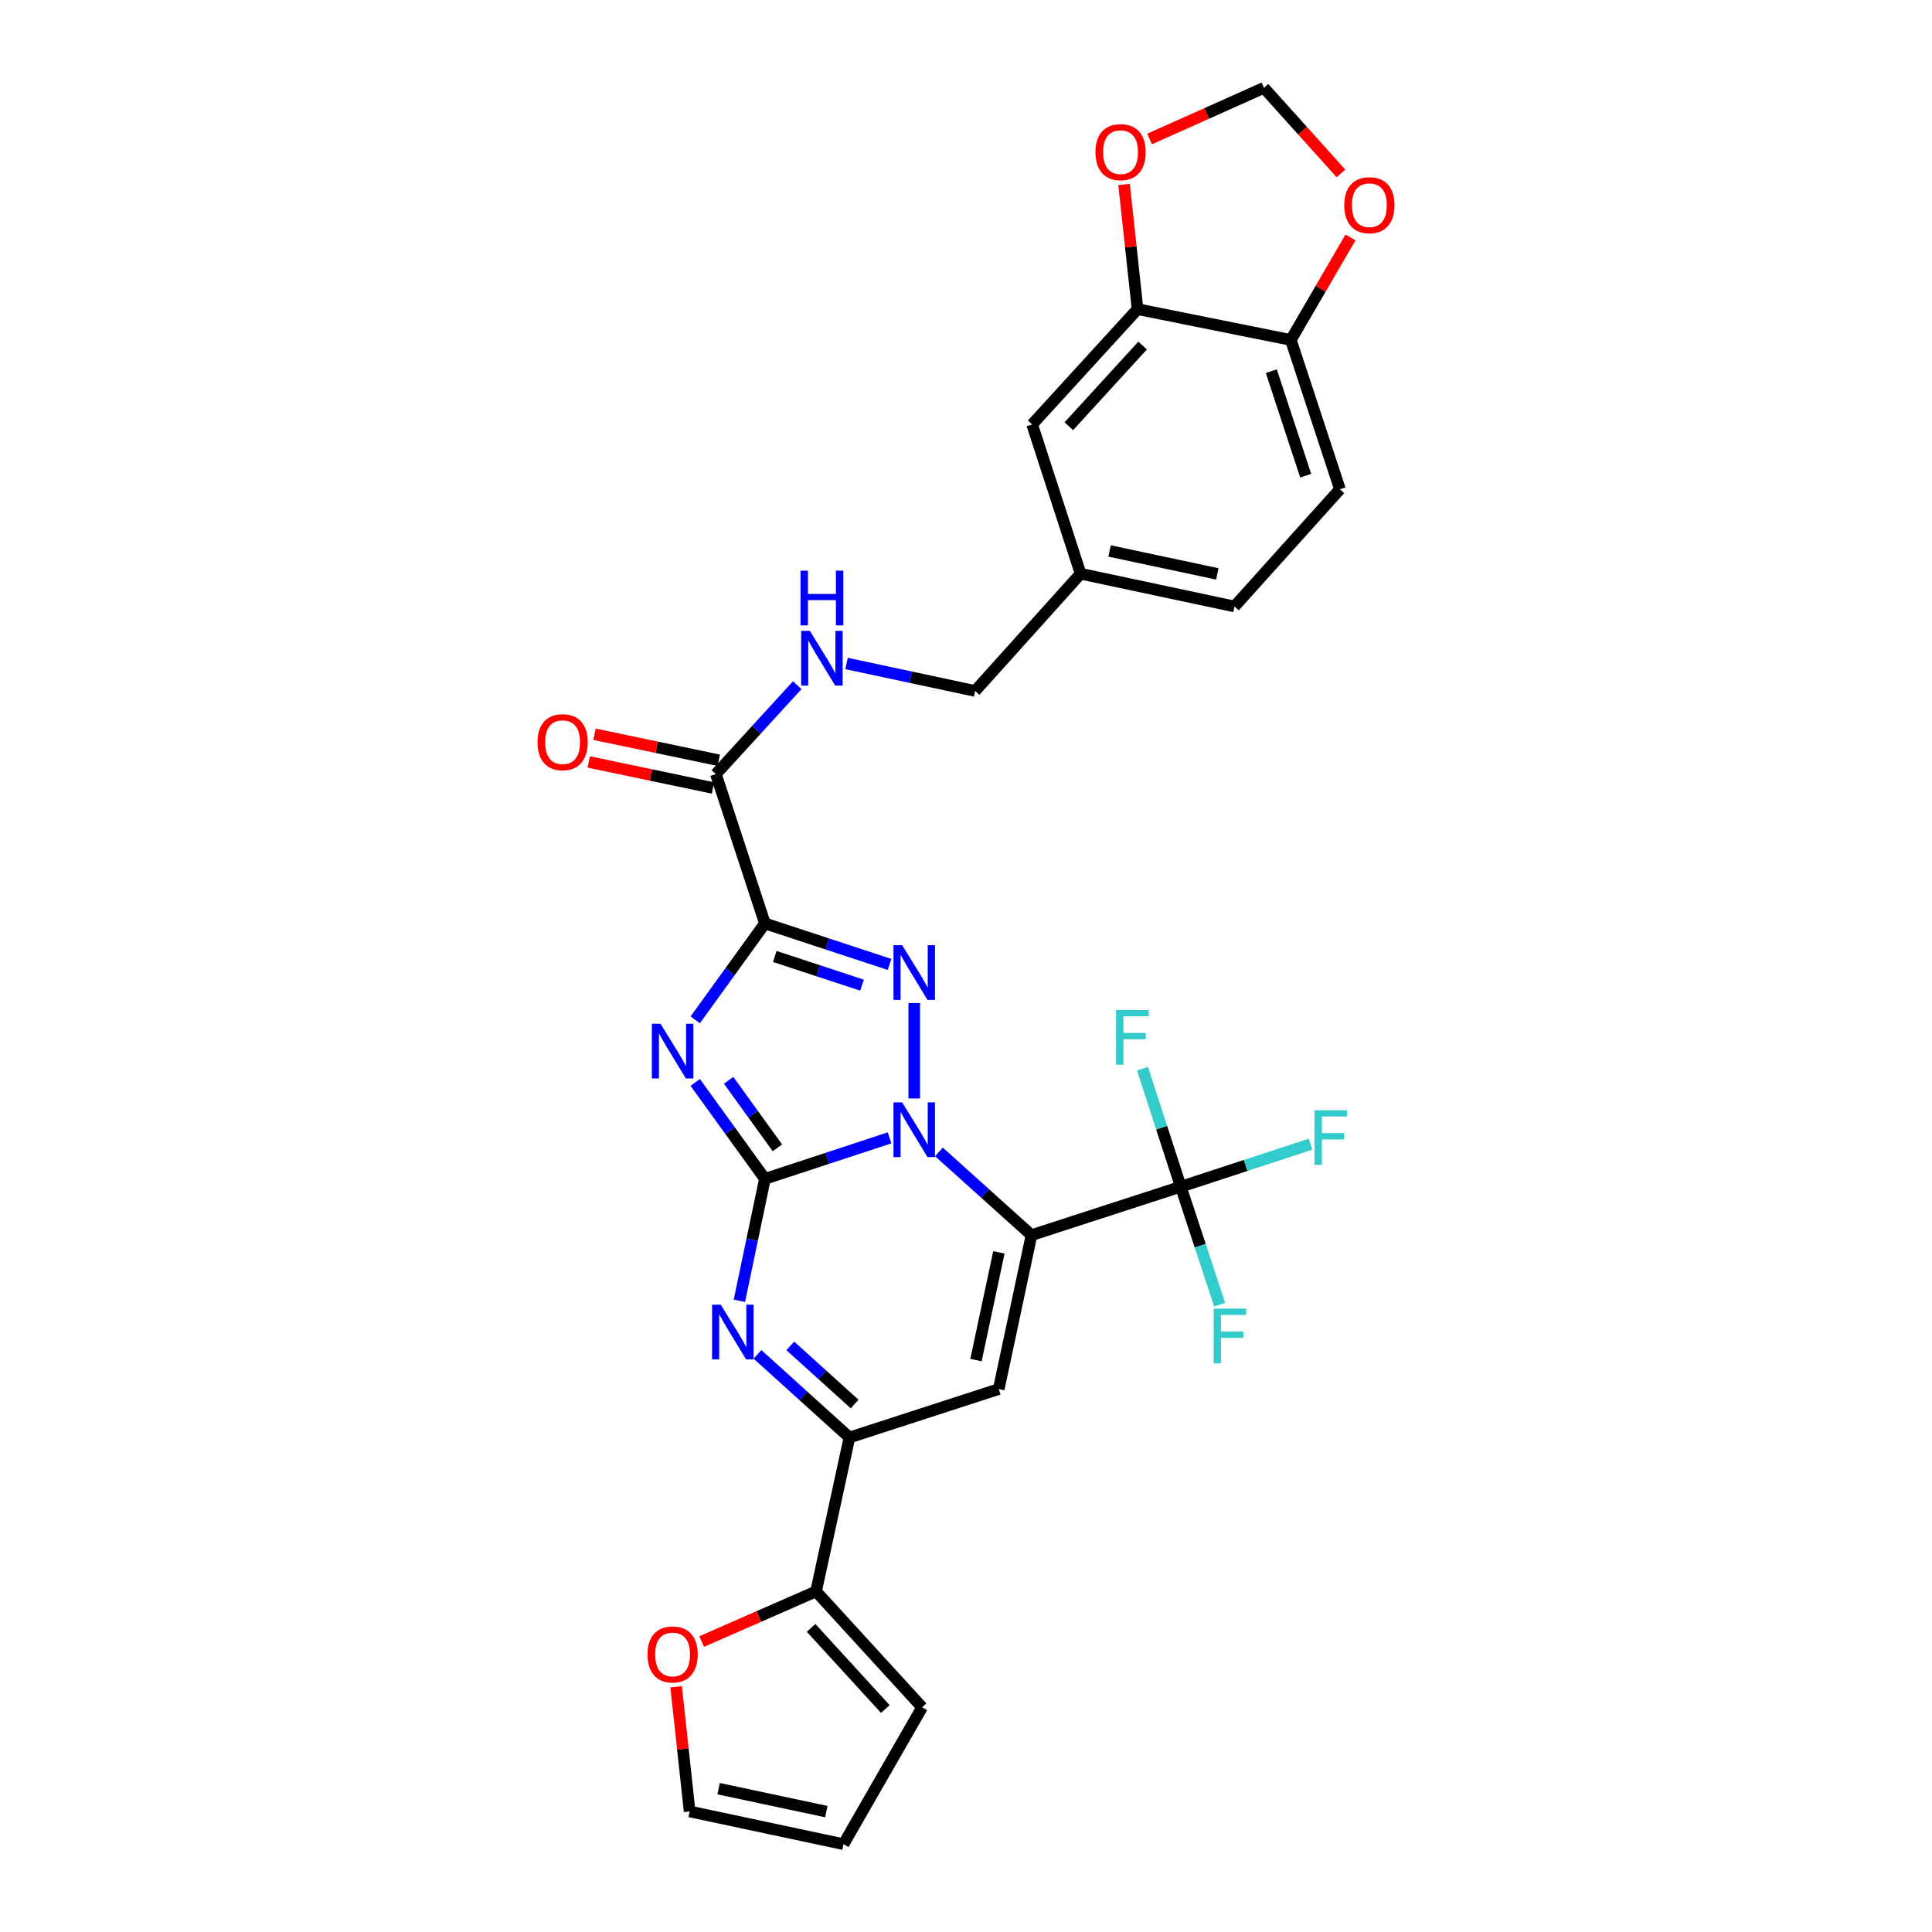 <?xml version='1.0' encoding='iso-8859-1'?>
<svg version='1.1' baseProfile='full'
              xmlns='http://www.w3.org/2000/svg'
                      xmlns:rdkit='http://www.rdkit.org/xml'
                      xmlns:xlink='http://www.w3.org/1999/xlink'
                  xml:space='preserve'
width='1000px' height='1000px' viewBox='0 0 1000 1000'>
<!-- END OF HEADER -->
<rect style='opacity:1.0;fill:#FFFFFF;stroke:none' width='1000' height='1000' x='0' y='0'> </rect>
<path class='bond-0' d='M 395.922,610.172 L 428.178,599.561' style='fill:none;fill-rule:evenodd;stroke:#000000;stroke-width:6px;stroke-linecap:butt;stroke-linejoin:miter;stroke-opacity:1' />
<path class='bond-0' d='M 428.178,599.561 L 460.433,588.949' style='fill:none;fill-rule:evenodd;stroke:#0000FF;stroke-width:6px;stroke-linecap:butt;stroke-linejoin:miter;stroke-opacity:1' />
<path class='bond-2' d='M 395.922,610.172 L 377.884,585.219' style='fill:none;fill-rule:evenodd;stroke:#000000;stroke-width:6px;stroke-linecap:butt;stroke-linejoin:miter;stroke-opacity:1' />
<path class='bond-2' d='M 377.884,585.219 L 359.847,560.265' style='fill:none;fill-rule:evenodd;stroke:#0000FF;stroke-width:6px;stroke-linecap:butt;stroke-linejoin:miter;stroke-opacity:1' />
<path class='bond-2' d='M 402.38,594.107 L 389.753,576.639' style='fill:none;fill-rule:evenodd;stroke:#000000;stroke-width:6px;stroke-linecap:butt;stroke-linejoin:miter;stroke-opacity:1' />
<path class='bond-2' d='M 389.753,576.639 L 377.127,559.172' style='fill:none;fill-rule:evenodd;stroke:#0000FF;stroke-width:6px;stroke-linecap:butt;stroke-linejoin:miter;stroke-opacity:1' />
<path class='bond-5' d='M 395.922,610.172 L 389.313,641.731' style='fill:none;fill-rule:evenodd;stroke:#000000;stroke-width:6px;stroke-linecap:butt;stroke-linejoin:miter;stroke-opacity:1' />
<path class='bond-5' d='M 389.313,641.731 L 382.705,673.29' style='fill:none;fill-rule:evenodd;stroke:#0000FF;stroke-width:6px;stroke-linecap:butt;stroke-linejoin:miter;stroke-opacity:1' />
<path class='bond-1' d='M 485.988,596.239 L 509.942,617.777' style='fill:none;fill-rule:evenodd;stroke:#0000FF;stroke-width:6px;stroke-linecap:butt;stroke-linejoin:miter;stroke-opacity:1' />
<path class='bond-1' d='M 509.942,617.777 L 533.895,639.316' style='fill:none;fill-rule:evenodd;stroke:#000000;stroke-width:6px;stroke-linecap:butt;stroke-linejoin:miter;stroke-opacity:1' />
<path class='bond-4' d='M 473.207,568.553 L 473.207,519.182' style='fill:none;fill-rule:evenodd;stroke:#0000FF;stroke-width:6px;stroke-linecap:butt;stroke-linejoin:miter;stroke-opacity:1' />
<path class='bond-8' d='M 533.895,639.316 L 611.181,614.232' style='fill:none;fill-rule:evenodd;stroke:#000000;stroke-width:6px;stroke-linecap:butt;stroke-linejoin:miter;stroke-opacity:1' />
<path class='bond-31' d='M 533.895,639.316 L 516.948,718.978' style='fill:none;fill-rule:evenodd;stroke:#000000;stroke-width:6px;stroke-linecap:butt;stroke-linejoin:miter;stroke-opacity:1' />
<path class='bond-31' d='M 517.029,648.218 L 505.165,703.981' style='fill:none;fill-rule:evenodd;stroke:#000000;stroke-width:6px;stroke-linecap:butt;stroke-linejoin:miter;stroke-opacity:1' />
<path class='bond-3' d='M 359.848,527.867 L 377.885,502.917' style='fill:none;fill-rule:evenodd;stroke:#0000FF;stroke-width:6px;stroke-linecap:butt;stroke-linejoin:miter;stroke-opacity:1' />
<path class='bond-3' d='M 377.885,502.917 L 395.922,477.967' style='fill:none;fill-rule:evenodd;stroke:#000000;stroke-width:6px;stroke-linecap:butt;stroke-linejoin:miter;stroke-opacity:1' />
<path class='bond-9' d='M 395.922,477.967 L 370.529,400.681' style='fill:none;fill-rule:evenodd;stroke:#000000;stroke-width:6px;stroke-linecap:butt;stroke-linejoin:miter;stroke-opacity:1' />
<path class='bond-30' d='M 395.922,477.967 L 428.178,488.579' style='fill:none;fill-rule:evenodd;stroke:#000000;stroke-width:6px;stroke-linecap:butt;stroke-linejoin:miter;stroke-opacity:1' />
<path class='bond-30' d='M 428.178,488.579 L 460.433,499.19' style='fill:none;fill-rule:evenodd;stroke:#0000FF;stroke-width:6px;stroke-linecap:butt;stroke-linejoin:miter;stroke-opacity:1' />
<path class='bond-30' d='M 401.022,495.062 L 423.601,502.49' style='fill:none;fill-rule:evenodd;stroke:#000000;stroke-width:6px;stroke-linecap:butt;stroke-linejoin:miter;stroke-opacity:1' />
<path class='bond-30' d='M 423.601,502.49 L 446.18,509.919' style='fill:none;fill-rule:evenodd;stroke:#0000FF;stroke-width:6px;stroke-linecap:butt;stroke-linejoin:miter;stroke-opacity:1' />
<path class='bond-7' d='M 392.09,701.026 L 415.88,722.536' style='fill:none;fill-rule:evenodd;stroke:#0000FF;stroke-width:6px;stroke-linecap:butt;stroke-linejoin:miter;stroke-opacity:1' />
<path class='bond-7' d='M 415.88,722.536 L 439.67,744.046' style='fill:none;fill-rule:evenodd;stroke:#000000;stroke-width:6px;stroke-linecap:butt;stroke-linejoin:miter;stroke-opacity:1' />
<path class='bond-7' d='M 409.049,696.616 L 425.702,711.672' style='fill:none;fill-rule:evenodd;stroke:#0000FF;stroke-width:6px;stroke-linecap:butt;stroke-linejoin:miter;stroke-opacity:1' />
<path class='bond-7' d='M 425.702,711.672 L 442.355,726.729' style='fill:none;fill-rule:evenodd;stroke:#000000;stroke-width:6px;stroke-linecap:butt;stroke-linejoin:miter;stroke-opacity:1' />
<path class='bond-6' d='M 516.948,718.978 L 439.67,744.046' style='fill:none;fill-rule:evenodd;stroke:#000000;stroke-width:6px;stroke-linecap:butt;stroke-linejoin:miter;stroke-opacity:1' />
<path class='bond-10' d='M 439.67,744.046 L 422.389,823.707' style='fill:none;fill-rule:evenodd;stroke:#000000;stroke-width:6px;stroke-linecap:butt;stroke-linejoin:miter;stroke-opacity:1' />
<path class='bond-23' d='M 611.181,614.232 L 644.764,603.233' style='fill:none;fill-rule:evenodd;stroke:#000000;stroke-width:6px;stroke-linecap:butt;stroke-linejoin:miter;stroke-opacity:1' />
<path class='bond-23' d='M 644.764,603.233 L 678.347,592.233' style='fill:none;fill-rule:evenodd;stroke:#33CCCC;stroke-width:6px;stroke-linecap:butt;stroke-linejoin:miter;stroke-opacity:1' />
<path class='bond-24' d='M 611.181,614.232 L 621.23,644.778' style='fill:none;fill-rule:evenodd;stroke:#000000;stroke-width:6px;stroke-linecap:butt;stroke-linejoin:miter;stroke-opacity:1' />
<path class='bond-24' d='M 621.23,644.778 L 631.279,675.324' style='fill:none;fill-rule:evenodd;stroke:#33CCCC;stroke-width:6px;stroke-linecap:butt;stroke-linejoin:miter;stroke-opacity:1' />
<path class='bond-25' d='M 611.181,614.232 L 601.267,583.685' style='fill:none;fill-rule:evenodd;stroke:#000000;stroke-width:6px;stroke-linecap:butt;stroke-linejoin:miter;stroke-opacity:1' />
<path class='bond-25' d='M 601.267,583.685 L 591.352,553.138' style='fill:none;fill-rule:evenodd;stroke:#33CCCC;stroke-width:6px;stroke-linecap:butt;stroke-linejoin:miter;stroke-opacity:1' />
<path class='bond-12' d='M 370.529,400.681 L 391.59,377.666' style='fill:none;fill-rule:evenodd;stroke:#000000;stroke-width:6px;stroke-linecap:butt;stroke-linejoin:miter;stroke-opacity:1' />
<path class='bond-12' d='M 391.59,377.666 L 412.651,354.651' style='fill:none;fill-rule:evenodd;stroke:#0000FF;stroke-width:6px;stroke-linecap:butt;stroke-linejoin:miter;stroke-opacity:1' />
<path class='bond-19' d='M 372.029,393.514 L 339.882,386.784' style='fill:none;fill-rule:evenodd;stroke:#000000;stroke-width:6px;stroke-linecap:butt;stroke-linejoin:miter;stroke-opacity:1' />
<path class='bond-19' d='M 339.882,386.784 L 307.735,380.054' style='fill:none;fill-rule:evenodd;stroke:#FF0000;stroke-width:6px;stroke-linecap:butt;stroke-linejoin:miter;stroke-opacity:1' />
<path class='bond-19' d='M 369.028,407.849 L 336.881,401.118' style='fill:none;fill-rule:evenodd;stroke:#000000;stroke-width:6px;stroke-linecap:butt;stroke-linejoin:miter;stroke-opacity:1' />
<path class='bond-19' d='M 336.881,401.118 L 304.734,394.388' style='fill:none;fill-rule:evenodd;stroke:#FF0000;stroke-width:6px;stroke-linecap:butt;stroke-linejoin:miter;stroke-opacity:1' />
<path class='bond-13' d='M 422.389,823.707 L 392.777,836.686' style='fill:none;fill-rule:evenodd;stroke:#000000;stroke-width:6px;stroke-linecap:butt;stroke-linejoin:miter;stroke-opacity:1' />
<path class='bond-13' d='M 392.777,836.686 L 363.164,849.666' style='fill:none;fill-rule:evenodd;stroke:#FF0000;stroke-width:6px;stroke-linecap:butt;stroke-linejoin:miter;stroke-opacity:1' />
<path class='bond-18' d='M 422.389,823.707 L 477.284,883.704' style='fill:none;fill-rule:evenodd;stroke:#000000;stroke-width:6px;stroke-linecap:butt;stroke-linejoin:miter;stroke-opacity:1' />
<path class='bond-18' d='M 419.818,842.593 L 458.245,884.59' style='fill:none;fill-rule:evenodd;stroke:#000000;stroke-width:6px;stroke-linecap:butt;stroke-linejoin:miter;stroke-opacity:1' />
<path class='bond-11' d='M 588.79,160.012 L 534.229,219.691' style='fill:none;fill-rule:evenodd;stroke:#000000;stroke-width:6px;stroke-linecap:butt;stroke-linejoin:miter;stroke-opacity:1' />
<path class='bond-11' d='M 591.415,178.846 L 553.222,220.621' style='fill:none;fill-rule:evenodd;stroke:#000000;stroke-width:6px;stroke-linecap:butt;stroke-linejoin:miter;stroke-opacity:1' />
<path class='bond-15' d='M 588.79,160.012 L 585.305,127.742' style='fill:none;fill-rule:evenodd;stroke:#000000;stroke-width:6px;stroke-linecap:butt;stroke-linejoin:miter;stroke-opacity:1' />
<path class='bond-15' d='M 585.305,127.742 L 581.819,95.472' style='fill:none;fill-rule:evenodd;stroke:#FF0000;stroke-width:6px;stroke-linecap:butt;stroke-linejoin:miter;stroke-opacity:1' />
<path class='bond-33' d='M 588.79,160.012 L 668.127,175.951' style='fill:none;fill-rule:evenodd;stroke:#000000;stroke-width:6px;stroke-linecap:butt;stroke-linejoin:miter;stroke-opacity:1' />
<path class='bond-28' d='M 438.191,343.422 L 471.459,350.531' style='fill:none;fill-rule:evenodd;stroke:#0000FF;stroke-width:6px;stroke-linecap:butt;stroke-linejoin:miter;stroke-opacity:1' />
<path class='bond-28' d='M 471.459,350.531 L 504.727,357.641' style='fill:none;fill-rule:evenodd;stroke:#000000;stroke-width:6px;stroke-linecap:butt;stroke-linejoin:miter;stroke-opacity:1' />
<path class='bond-21' d='M 349.96,873.058 L 353.459,905.328' style='fill:none;fill-rule:evenodd;stroke:#FF0000;stroke-width:6px;stroke-linecap:butt;stroke-linejoin:miter;stroke-opacity:1' />
<path class='bond-21' d='M 353.459,905.328 L 356.957,937.598' style='fill:none;fill-rule:evenodd;stroke:#000000;stroke-width:6px;stroke-linecap:butt;stroke-linejoin:miter;stroke-opacity:1' />
<path class='bond-14' d='M 668.127,175.951 L 693.552,253.237' style='fill:none;fill-rule:evenodd;stroke:#000000;stroke-width:6px;stroke-linecap:butt;stroke-linejoin:miter;stroke-opacity:1' />
<path class='bond-14' d='M 658.029,192.121 L 675.827,246.221' style='fill:none;fill-rule:evenodd;stroke:#000000;stroke-width:6px;stroke-linecap:butt;stroke-linejoin:miter;stroke-opacity:1' />
<path class='bond-16' d='M 668.127,175.951 L 683.573,149.429' style='fill:none;fill-rule:evenodd;stroke:#000000;stroke-width:6px;stroke-linecap:butt;stroke-linejoin:miter;stroke-opacity:1' />
<path class='bond-16' d='M 683.573,149.429 L 699.019,122.906' style='fill:none;fill-rule:evenodd;stroke:#FF0000;stroke-width:6px;stroke-linecap:butt;stroke-linejoin:miter;stroke-opacity:1' />
<path class='bond-17' d='M 595.036,71.939 L 624.629,58.697' style='fill:none;fill-rule:evenodd;stroke:#FF0000;stroke-width:6px;stroke-linecap:butt;stroke-linejoin:miter;stroke-opacity:1' />
<path class='bond-17' d='M 624.629,58.697 L 654.222,45.455' style='fill:none;fill-rule:evenodd;stroke:#000000;stroke-width:6px;stroke-linecap:butt;stroke-linejoin:miter;stroke-opacity:1' />
<path class='bond-34' d='M 694.077,89.766 L 674.149,67.61' style='fill:none;fill-rule:evenodd;stroke:#FF0000;stroke-width:6px;stroke-linecap:butt;stroke-linejoin:miter;stroke-opacity:1' />
<path class='bond-34' d='M 674.149,67.61 L 654.222,45.455' style='fill:none;fill-rule:evenodd;stroke:#000000;stroke-width:6px;stroke-linecap:butt;stroke-linejoin:miter;stroke-opacity:1' />
<path class='bond-22' d='M 477.284,883.704 L 436.603,954.545' style='fill:none;fill-rule:evenodd;stroke:#000000;stroke-width:6px;stroke-linecap:butt;stroke-linejoin:miter;stroke-opacity:1' />
<path class='bond-20' d='M 534.229,219.691 L 559.321,296.961' style='fill:none;fill-rule:evenodd;stroke:#000000;stroke-width:6px;stroke-linecap:butt;stroke-linejoin:miter;stroke-opacity:1' />
<path class='bond-32' d='M 356.957,937.598 L 436.603,954.545' style='fill:none;fill-rule:evenodd;stroke:#000000;stroke-width:6px;stroke-linecap:butt;stroke-linejoin:miter;stroke-opacity:1' />
<path class='bond-32' d='M 371.952,925.815 L 427.704,937.679' style='fill:none;fill-rule:evenodd;stroke:#000000;stroke-width:6px;stroke-linecap:butt;stroke-linejoin:miter;stroke-opacity:1' />
<path class='bond-26' d='M 693.552,253.237 L 638.966,313.909' style='fill:none;fill-rule:evenodd;stroke:#000000;stroke-width:6px;stroke-linecap:butt;stroke-linejoin:miter;stroke-opacity:1' />
<path class='bond-27' d='M 559.321,296.961 L 504.727,357.641' style='fill:none;fill-rule:evenodd;stroke:#000000;stroke-width:6px;stroke-linecap:butt;stroke-linejoin:miter;stroke-opacity:1' />
<path class='bond-29' d='M 559.321,296.961 L 638.966,313.909' style='fill:none;fill-rule:evenodd;stroke:#000000;stroke-width:6px;stroke-linecap:butt;stroke-linejoin:miter;stroke-opacity:1' />
<path class='bond-29' d='M 574.316,285.179 L 630.068,297.042' style='fill:none;fill-rule:evenodd;stroke:#000000;stroke-width:6px;stroke-linecap:butt;stroke-linejoin:miter;stroke-opacity:1' />
<path  class='atom-1' d='M 466.947 570.587
L 476.227 585.587
Q 477.147 587.067, 478.627 589.747
Q 480.107 592.427, 480.187 592.587
L 480.187 570.587
L 483.947 570.587
L 483.947 598.907
L 480.067 598.907
L 470.107 582.507
Q 468.947 580.587, 467.707 578.387
Q 466.507 576.187, 466.147 575.507
L 466.147 598.907
L 462.467 598.907
L 462.467 570.587
L 466.947 570.587
' fill='#0000FF'/>
<path  class='atom-3' d='M 341.878 529.906
L 351.158 544.906
Q 352.078 546.386, 353.558 549.066
Q 355.038 551.746, 355.118 551.906
L 355.118 529.906
L 358.878 529.906
L 358.878 558.226
L 354.998 558.226
L 345.038 541.826
Q 343.878 539.906, 342.638 537.706
Q 341.438 535.506, 341.078 534.826
L 341.078 558.226
L 337.398 558.226
L 337.398 529.906
L 341.878 529.906
' fill='#0000FF'/>
<path  class='atom-5' d='M 466.947 489.233
L 476.227 504.233
Q 477.147 505.713, 478.627 508.393
Q 480.107 511.073, 480.187 511.233
L 480.187 489.233
L 483.947 489.233
L 483.947 517.553
L 480.067 517.553
L 470.107 501.153
Q 468.947 499.233, 467.707 497.033
Q 466.507 494.833, 466.147 494.153
L 466.147 517.553
L 462.467 517.553
L 462.467 489.233
L 466.947 489.233
' fill='#0000FF'/>
<path  class='atom-6' d='M 373.056 675.316
L 382.336 690.316
Q 383.256 691.796, 384.736 694.476
Q 386.216 697.156, 386.296 697.316
L 386.296 675.316
L 390.056 675.316
L 390.056 703.636
L 386.176 703.636
L 376.216 687.236
Q 375.056 685.316, 373.816 683.116
Q 372.616 680.916, 372.256 680.236
L 372.256 703.636
L 368.576 703.636
L 368.576 675.316
L 373.056 675.316
' fill='#0000FF'/>
<path  class='atom-13' d='M 419.164 326.533
L 428.444 341.533
Q 429.364 343.013, 430.844 345.693
Q 432.324 348.373, 432.404 348.533
L 432.404 326.533
L 436.164 326.533
L 436.164 354.853
L 432.284 354.853
L 422.324 338.453
Q 421.164 336.533, 419.924 334.333
Q 418.724 332.133, 418.364 331.453
L 418.364 354.853
L 414.684 354.853
L 414.684 326.533
L 419.164 326.533
' fill='#0000FF'/>
<path  class='atom-13' d='M 414.344 295.381
L 418.184 295.381
L 418.184 307.421
L 432.664 307.421
L 432.664 295.381
L 436.504 295.381
L 436.504 323.701
L 432.664 323.701
L 432.664 310.621
L 418.184 310.621
L 418.184 323.701
L 414.344 323.701
L 414.344 295.381
' fill='#0000FF'/>
<path  class='atom-14' d='M 335.138 856.332
Q 335.138 849.532, 338.498 845.732
Q 341.858 841.932, 348.138 841.932
Q 354.418 841.932, 357.778 845.732
Q 361.138 849.532, 361.138 856.332
Q 361.138 863.212, 357.738 867.132
Q 354.338 871.012, 348.138 871.012
Q 341.898 871.012, 338.498 867.132
Q 335.138 863.252, 335.138 856.332
M 348.138 867.812
Q 352.458 867.812, 354.778 864.932
Q 357.138 862.012, 357.138 856.332
Q 357.138 850.772, 354.778 847.972
Q 352.458 845.132, 348.138 845.132
Q 343.818 845.132, 341.458 847.932
Q 339.138 850.732, 339.138 856.332
Q 339.138 862.052, 341.458 864.932
Q 343.818 867.812, 348.138 867.812
' fill='#FF0000'/>
<path  class='atom-16' d='M 567.003 78.746
Q 567.003 71.947, 570.363 68.147
Q 573.723 64.347, 580.003 64.347
Q 586.283 64.347, 589.643 68.147
Q 593.003 71.947, 593.003 78.746
Q 593.003 85.626, 589.603 89.546
Q 586.203 93.427, 580.003 93.427
Q 573.763 93.427, 570.363 89.546
Q 567.003 85.666, 567.003 78.746
M 580.003 90.227
Q 584.323 90.227, 586.643 87.347
Q 589.003 84.427, 589.003 78.746
Q 589.003 73.186, 586.643 70.386
Q 584.323 67.546, 580.003 67.546
Q 575.683 67.546, 573.323 70.347
Q 571.003 73.147, 571.003 78.746
Q 571.003 84.466, 573.323 87.347
Q 575.683 90.227, 580.003 90.227
' fill='#FF0000'/>
<path  class='atom-17' d='M 695.791 106.206
Q 695.791 99.406, 699.151 95.606
Q 702.511 91.806, 708.791 91.806
Q 715.071 91.806, 718.431 95.606
Q 721.791 99.406, 721.791 106.206
Q 721.791 113.086, 718.391 117.006
Q 714.991 120.886, 708.791 120.886
Q 702.551 120.886, 699.151 117.006
Q 695.791 113.126, 695.791 106.206
M 708.791 117.686
Q 713.111 117.686, 715.431 114.806
Q 717.791 111.886, 717.791 106.206
Q 717.791 100.646, 715.431 97.846
Q 713.111 95.006, 708.791 95.006
Q 704.471 95.006, 702.111 97.806
Q 699.791 100.606, 699.791 106.206
Q 699.791 111.926, 702.111 114.806
Q 704.471 117.686, 708.791 117.686
' fill='#FF0000'/>
<path  class='atom-20' d='M 278.209 384.155
Q 278.209 377.355, 281.569 373.555
Q 284.929 369.755, 291.209 369.755
Q 297.489 369.755, 300.849 373.555
Q 304.209 377.355, 304.209 384.155
Q 304.209 391.035, 300.809 394.955
Q 297.409 398.835, 291.209 398.835
Q 284.969 398.835, 281.569 394.955
Q 278.209 391.075, 278.209 384.155
M 291.209 395.635
Q 295.529 395.635, 297.849 392.755
Q 300.209 389.835, 300.209 384.155
Q 300.209 378.595, 297.849 375.795
Q 295.529 372.955, 291.209 372.955
Q 286.889 372.955, 284.529 375.755
Q 282.209 378.555, 282.209 384.155
Q 282.209 389.875, 284.529 392.755
Q 286.889 395.635, 291.209 395.635
' fill='#FF0000'/>
<path  class='atom-24' d='M 680.389 574.647
L 697.229 574.647
L 697.229 577.887
L 684.189 577.887
L 684.189 586.487
L 695.789 586.487
L 695.789 589.767
L 684.189 589.767
L 684.189 602.967
L 680.389 602.967
L 680.389 574.647
' fill='#33CCCC'/>
<path  class='atom-25' d='M 628.187 677.358
L 645.027 677.358
L 645.027 680.598
L 631.987 680.598
L 631.987 689.198
L 643.587 689.198
L 643.587 692.478
L 631.987 692.478
L 631.987 705.678
L 628.187 705.678
L 628.187 677.358
' fill='#33CCCC'/>
<path  class='atom-26' d='M 577.677 522.787
L 594.517 522.787
L 594.517 526.027
L 581.477 526.027
L 581.477 534.627
L 593.077 534.627
L 593.077 537.907
L 581.477 537.907
L 581.477 551.107
L 577.677 551.107
L 577.677 522.787
' fill='#33CCCC'/>
</svg>
